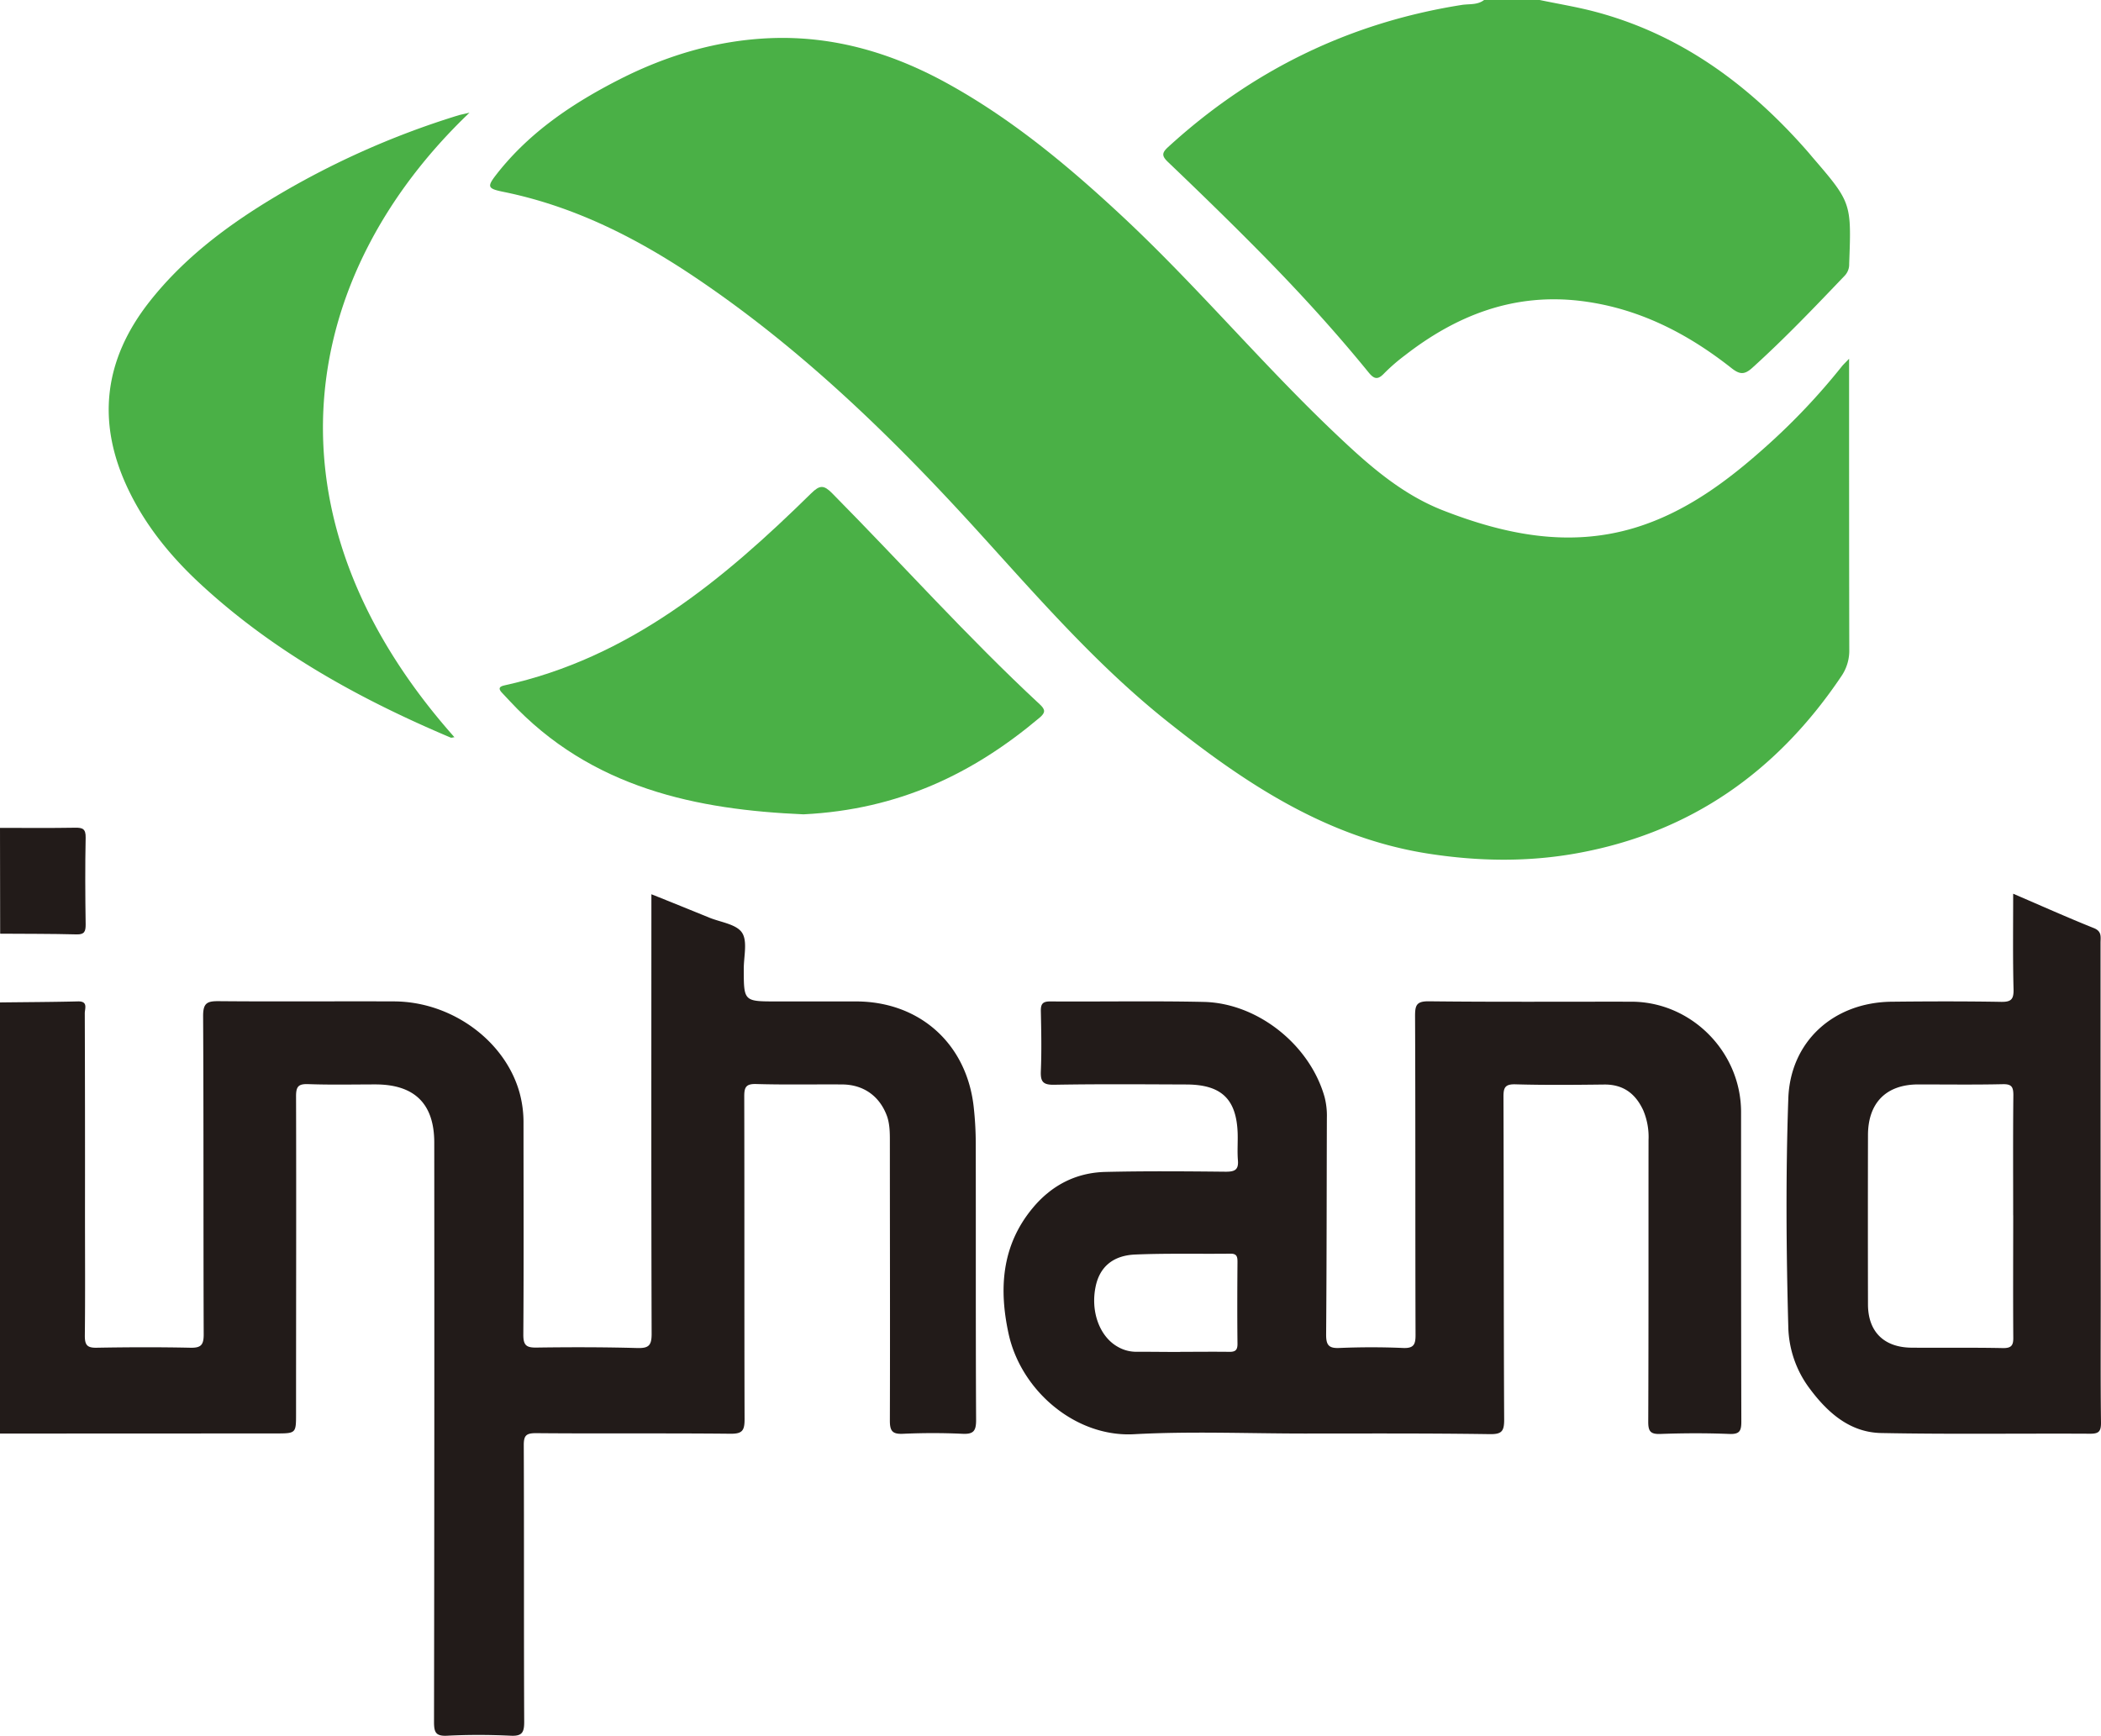 <svg xmlns="http://www.w3.org/2000/svg" viewBox="0 0 793.99 656.09"><defs><style>.cls-1{fill:#221b19;}.cls-2{fill:#4ab046;}</style></defs><g id="图层_2" data-name="图层 2"><g id="图层_1-2" data-name="图层 1"><path class="cls-1" d="M0,378.89c9.81-.12,19.63-.15,29.44-.39,3.94-.1,2.6,2.7,2.6,4.49q.12,37.72.08,75.46c0,15.5.11,31-.06,46.48,0,3.49.93,4.53,4.44,4.47,11.82-.21,23.66-.25,35.48,0,3.92.08,5-1,5-5-.15-40.14,0-80.29-.22-120.44,0-4.78,1.47-5.58,5.79-5.55,22.15.2,44.31,0,66.47.09,21.8.11,42,15,47.37,34.67a42.46,42.46,0,0,1,1.45,11.34c0,26.65.12,53.31-.07,80,0,4.06,1.23,4.88,5,4.83,12.66-.18,25.32-.18,38,.17,4.3.12,5.5-.86,5.49-5.36-.17-53.47-.1-107-.09-160.43V338c7.54,3,14.69,5.91,21.83,8.82,4.3,1.76,10.23,2.46,12.4,5.68s.67,9,.68,13.65c0,12.36,0,12.36,12.36,12.36h30c24,0,41.84,15.88,44.52,39.78a127.66,127.66,0,0,1,.79,14c.06,34.81-.05,69.63.13,104.45,0,4.15-1,5.39-5.18,5.19-7.48-.35-15-.34-22.48,0-4,.18-4.94-1.09-4.93-5,.11-35.15,0-70.31,0-105.46,0-3.15,0-6.29-1-9.37-2.69-7.63-8.78-12.15-17-12.21-10.83-.08-21.67.16-32.49-.16-3.95-.12-4.55,1.24-4.54,4.79.1,40.64,0,81.29.12,121.94,0,4.31-.9,5.5-5.37,5.45-24.49-.25-49,0-73.47-.22-3.77,0-4.62.94-4.6,4.65.14,34.81,0,69.63.16,104.45,0,4-.77,5.47-5.08,5.26-8-.38-16-.41-24,0-4.41.23-5-1.33-5-5.27q.18-109.45.09-218.9,0-21.92-22.1-22c-8.5,0-17,.2-25.49-.11-3.73-.13-4.65.86-4.64,4.62.11,40,0,80,0,119.94,0,7.46,0,7.46-7.73,7.47L0,541.84Z"/><path class="cls-2" d="M581.86,0c7.07,1.48,14.23,2.64,21.2,4.5,31.79,8.49,57.12,27,78.71,51.24,1,1.12,2,2.27,2.93,3.4,15,17.43,15,17.43,14.12,40.57a6.16,6.16,0,0,1-1.66,4.46c-11.39,11.93-22.76,23.85-35,34.9-2.95,2.65-4.74,2.49-7.82.06-16.71-13.18-35.16-22.65-56.62-25.34-25.35-3.17-47.13,5.23-66.78,20.52a70.06,70.06,0,0,0-7.91,6.87c-2.34,2.44-3.72,2.16-5.81-.4-13.35-16.42-27.69-32-42.56-47-10.89-11-22-21.79-33.2-32.48-2.38-2.27-2.5-3.44-.07-5.67,31.66-29,68.57-47.06,111-53.76,2.83-.45,5.94.09,8.46-1.87Z"/><path class="cls-1" d="M0,312.91c9.46,0,18.92.1,28.37-.06,2.88-.05,4.05.43,4,3.72-.23,10.94-.16,21.9,0,32.85,0,2.62-.42,3.83-3.45,3.75-9.62-.25-19.24-.2-28.86-.27Z"/><path class="cls-2" d="M698.79,135.59v5.82c0,34.66,0,69.31.07,104a17.11,17.11,0,0,1-3,10.19c-24.09,35.83-56.68,59-99.51,66.83-18.85,3.46-37.68,3.16-56.64.21-38.32-6-69.13-26.54-98.52-49.93-26.73-21.27-49-47-71.85-72.15-32.79-36.08-67.69-69.89-108.53-97-21.65-14.36-44.63-25.74-70.34-31-6.39-1.29-6.56-1.92-2.58-7,12.32-15.65,28.47-26.47,45.92-35.4,18.12-9.27,37.33-15,57.8-15.76,23.59-.83,45.41,5.62,65.92,16.86,24.72,13.55,46.19,31.45,66.69,50.58,27.55,25.71,51.78,54.66,79,80.67,12.71,12.13,25.64,24,42.26,30.46,23.35,9.1,47.4,14,72.16,6.57,19.34-5.83,35.26-17.75,50.1-31.08a247.17,247.17,0,0,0,28.44-30.14C696.77,137.63,697.46,137,698.79,135.59Z"/><path class="cls-1" d="M493,541.83c-21.5,0-43-.91-64.47.26-22,1.19-42.68-16.37-47.38-38-3.66-16.86-2.68-33.16,8.94-47.29,7.17-8.72,16.44-13.59,27.67-13.85,15.16-.36,30.33-.23,45.49-.08,3.37,0,4.87-.7,4.57-4.33-.28-3.31,0-6.66-.09-10-.38-13.06-6.07-18.59-19.33-18.64-16.66-.06-33.33-.19-50,.1-4.34.08-5.22-1.24-5.05-5.25.31-7.49.16-15,0-22.49-.06-2.71.59-3.77,3.55-3.75,19.33.13,38.66-.24,58,.18,20.44.45,40.12,16.27,45.66,35.9a28.35,28.35,0,0,1,.88,7.9c-.09,27.33-.07,54.65-.28,82,0,3.85.95,5.19,5,5,8-.33,16-.35,24,0,4.15.19,4.81-1.33,4.79-5-.13-40.16,0-80.31-.18-120.46,0-4.09.53-5.62,5.24-5.57,25.49.29,51,.11,76.48.15,22.62,0,41.44,18.88,41.48,41.66,0,39,0,78,.1,117,0,3.59-.63,4.87-4.55,4.72-8.65-.35-17.33-.32-26,0-3.81.14-4.65-1-4.63-4.69.15-35.49.07-71,.11-106.47a25.91,25.91,0,0,0-2-11.17c-2.94-6.34-7.58-9.83-14.82-9.74-11.16.13-22.33.24-33.48-.08-4-.11-4.54,1.31-4.52,4.82.14,40.65.05,81.3.26,122,0,4.39-1,5.45-5.41,5.4C539.67,541.71,516.35,541.83,493,541.83Zm-47-30.88c6.16,0,12.32-.08,18.48,0,2.32.05,3.21-.6,3.18-3.07-.12-10.32-.08-20.64,0-30.95,0-1.94-.27-3.11-2.66-3.08-12,.14-24-.18-35.94.32-8.58.35-13.49,4.81-15,12.07-2,9.47,1.5,19,8.4,22.83a13.89,13.89,0,0,0,7.13,1.86C435.07,510.91,440.56,511,446.05,511Z"/><path class="cls-1" d="M760.8,337.8c10.68,4.58,20.52,9,30.51,13,3.12,1.25,2.5,3.44,2.51,5.65q0,67.44.07,134.89c0,15.49-.09,31,.1,46.46,0,3.29-.88,4.11-4.12,4.1-26.32-.14-52.64.25-78.94-.26-11.83-.22-20.25-7.7-27-16.76a40.25,40.25,0,0,1-8.11-23.22c-.78-28.8-1-57.62,0-86.41.73-21.59,17.07-36.38,39-36.63,13.82-.15,27.64-.19,41.46.05,3.79.06,4.74-1,4.66-4.71C760.64,362.15,760.8,350.33,760.8,337.8Zm0,121.57c0-15.13-.09-30.27.07-45.41,0-3.13-.63-4.24-4-4.17-10.64.24-21.29.09-31.94.09-12.07,0-19,6.91-19,19.21q-.07,31.94,0,63.88c0,10.34,6,16.32,16.48,16.41,11.48.09,23-.09,34.43.15,3.42.07,4.08-1.1,4-4.24C760.73,490,760.81,474.68,760.82,459.37Z"/><path class="cls-2" d="M303.64,307.79c-39.76-1.72-80.15-9.59-111-42.82-1-1.1-2.07-2.17-3.08-3.28-1.36-1.52-.77-2.22,1-2.62,47.3-10.38,82.68-39.87,116-72.61,3.23-3.18,4.78-3.22,7.94,0,26.24,26.52,51.12,54.39,78.49,79.8,2.15,2,2.1,3.12-.11,5C367.86,292.32,339.79,306,303.64,307.79Z"/><path class="cls-2" d="M177.43,42.59c-63.92,61-80.95,151.36-5.68,236.07-.54,0-1.08.28-1.45.12-34.55-14.61-67.07-32.56-94.78-58.26-10.93-10.15-20.3-21.58-26.85-35.13-12.32-25.47-9.6-49.26,7.9-71.46,12.14-15.4,27.37-27.2,43.88-37.41a315.8,315.8,0,0,1,73-33C174.39,43.27,175.35,43.09,177.43,42.59Z"/></g></g></svg>